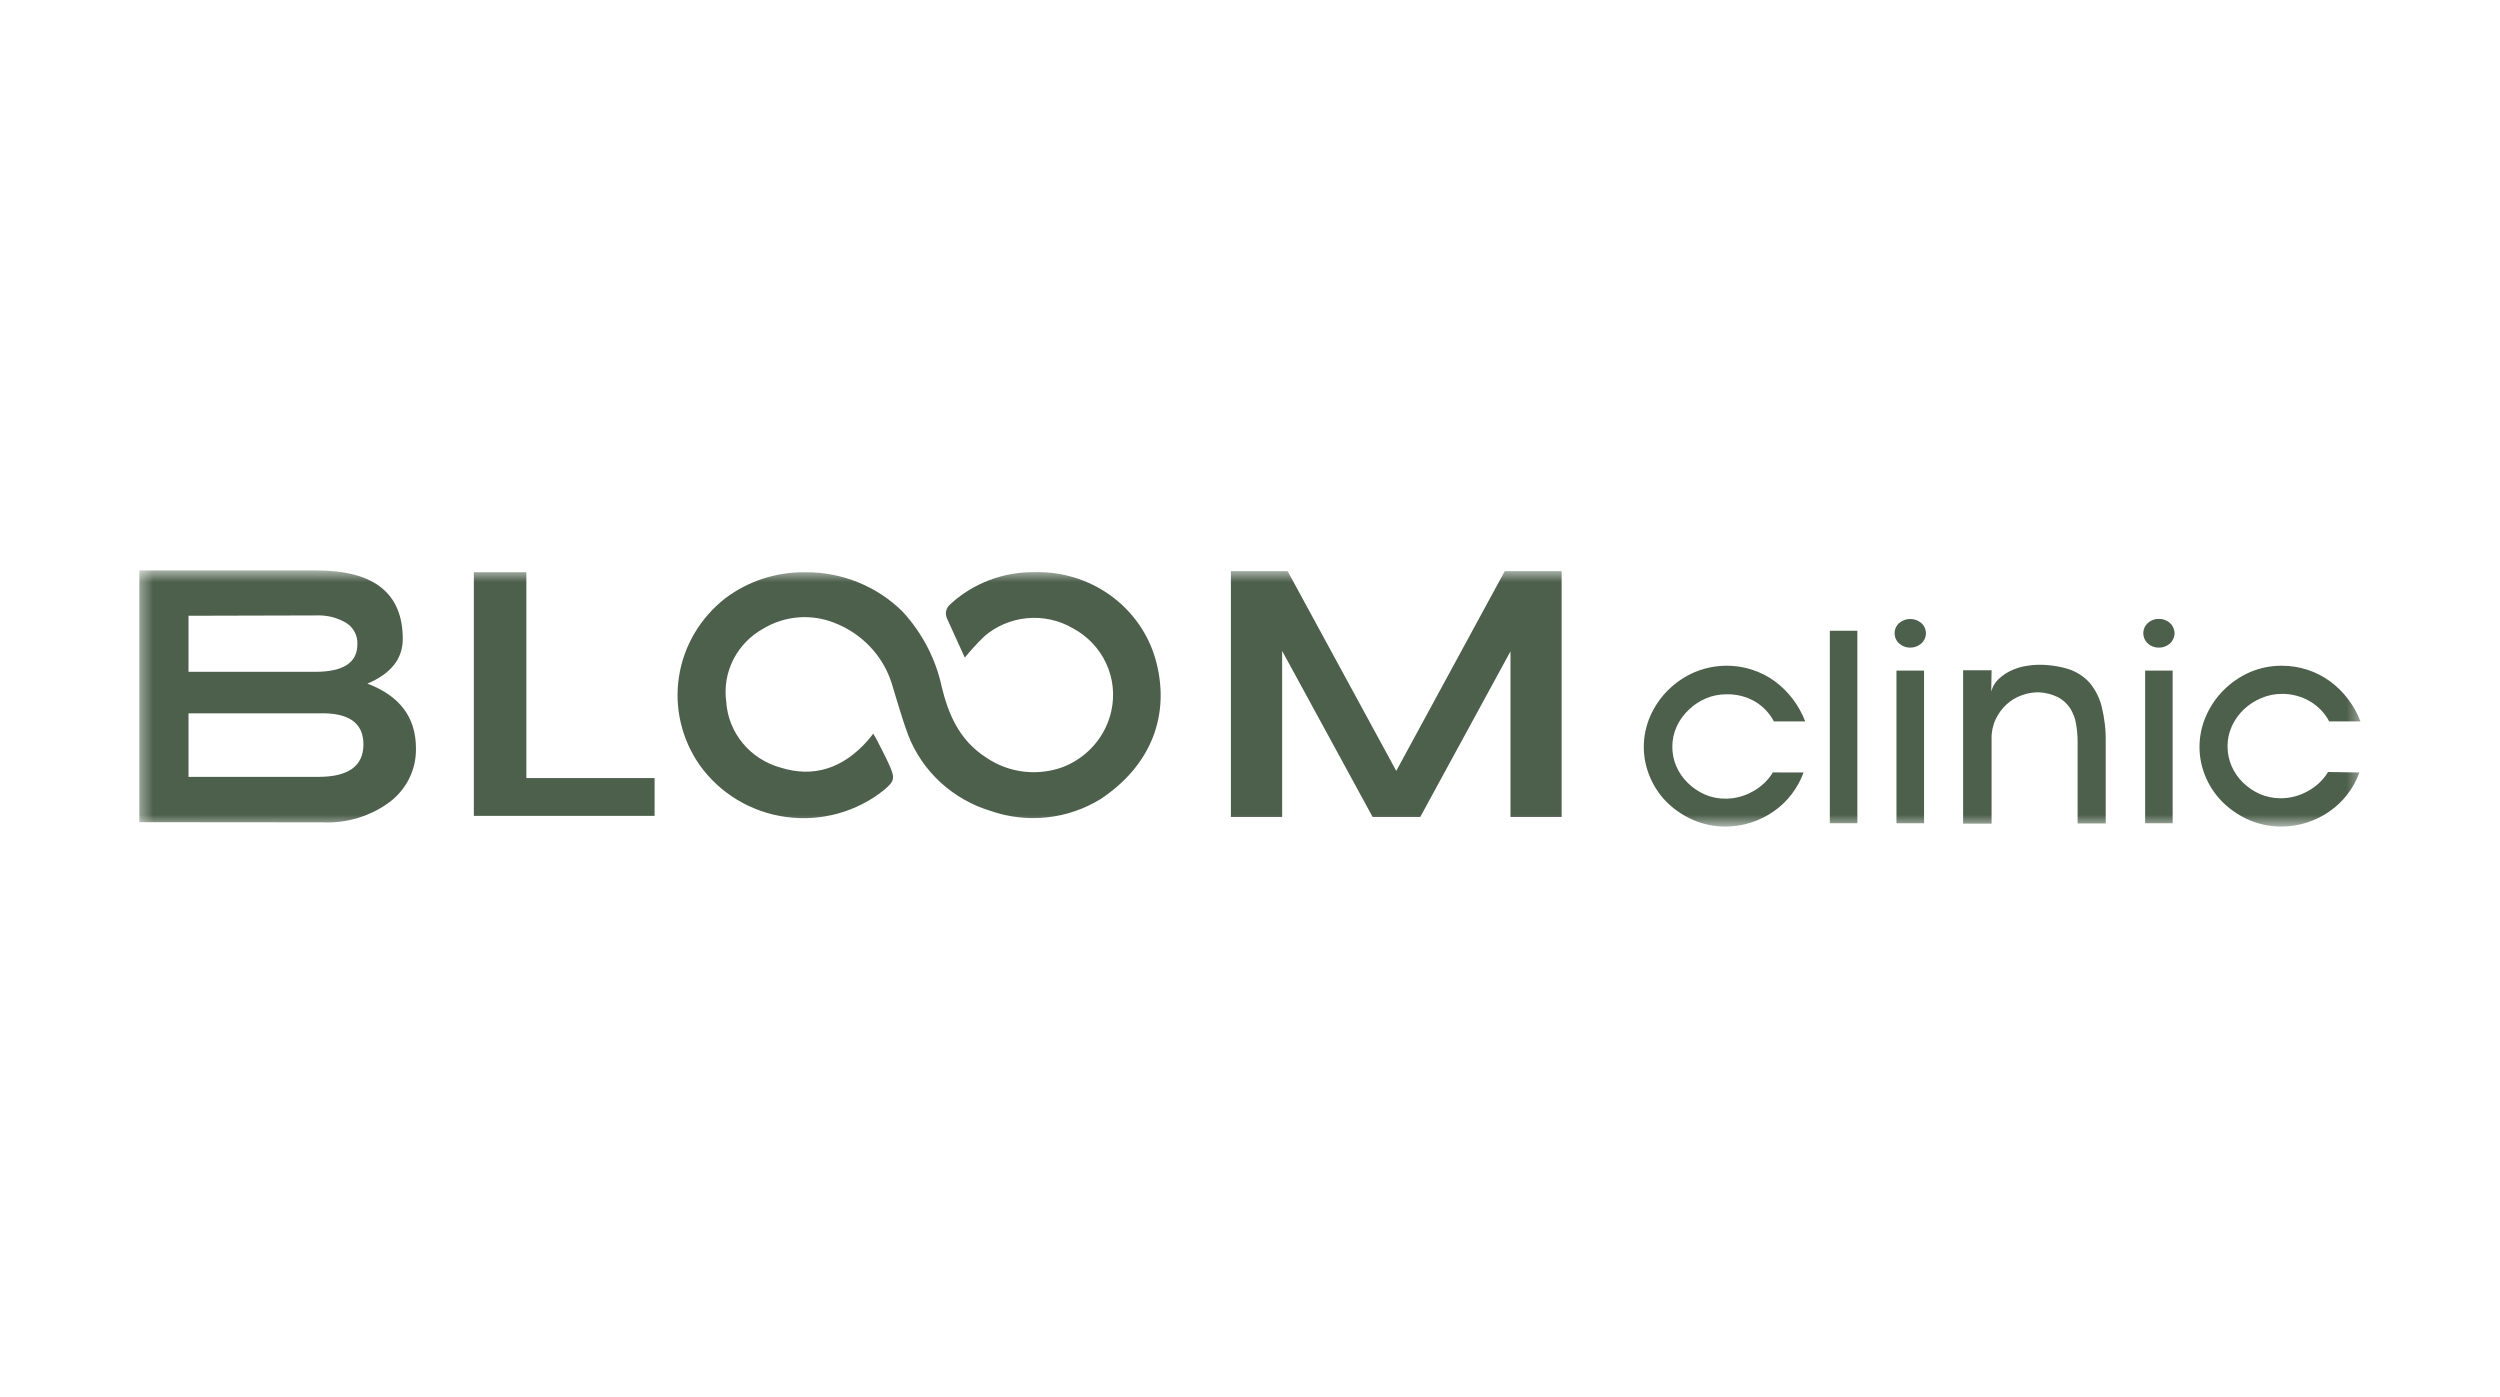 <?xml version="1.0" encoding="UTF-8"?> <svg xmlns="http://www.w3.org/2000/svg" width="204" height="114" viewBox="0 0 204 114" fill="none"><mask id="mask0_169_774" style="mask-type:luminance" maskUnits="userSpaceOnUse" x="11" y="46" width="182" height="22"><path d="M192.63 46.547H11.367V67.447H192.63V46.547Z" fill="white"></path></mask><g mask="url(#mask0_169_774)"><path d="M122.787 46.607L113.935 62.905L105.119 46.694L105.063 46.607H100.441V66.665H104.623V53.115L111.959 66.577L112.007 66.665H115.892L123.256 53.149V66.665H127.43V46.607H122.787Z" fill="#4D604C"></path><path d="M53.414 63.49H42.951V46.693H38.666V66.576H53.414V63.49Z" fill="#4D604C"></path><path d="M80.843 66.174C82.313 66.685 83.882 66.864 85.433 66.697C86.984 66.53 88.476 66.022 89.798 65.21C93.931 62.482 95.584 58.291 94.268 53.716C93.658 51.651 92.366 49.843 90.594 48.571C88.822 47.3 86.67 46.638 84.473 46.689C81.879 46.642 79.372 47.598 77.495 49.35C77.342 49.493 77.24 49.679 77.201 49.882C77.163 50.086 77.191 50.295 77.281 50.482L78.728 53.662C79.22 53.058 79.746 52.482 80.305 51.937C81.283 51.088 82.511 50.565 83.813 50.444C85.114 50.322 86.422 50.61 87.545 51.264C88.741 51.906 89.693 52.908 90.259 54.123C90.825 55.337 90.975 56.697 90.686 58.001C90.466 59.018 89.994 59.967 89.312 60.764C88.63 61.562 87.758 62.184 86.774 62.576C85.736 62.964 84.616 63.096 83.513 62.961C82.41 62.826 81.358 62.427 80.45 61.801C78.177 60.332 77.357 58.102 76.861 56.115C76.377 53.806 75.271 51.667 73.658 49.916C72.619 48.883 71.378 48.065 70.009 47.512C68.639 46.958 67.17 46.681 65.688 46.696C63.35 46.668 61.07 47.408 59.213 48.798C57.158 50.387 55.796 52.681 55.405 55.216C55.014 57.75 55.621 60.335 57.105 62.448C57.921 63.589 58.969 64.554 60.184 65.28C61.4 66.007 62.755 66.479 64.165 66.669C65.576 66.859 67.012 66.762 68.382 66.383C69.753 66.004 71.028 65.353 72.129 64.469C73.066 63.681 73.052 63.479 72.453 62.178C72.108 61.437 71.454 60.198 71.454 60.198L71.254 59.861C71.103 60.074 70.939 60.278 70.765 60.474C68.754 62.717 66.377 63.472 63.718 62.643C62.494 62.31 61.407 61.612 60.608 60.646C59.809 59.68 59.338 58.494 59.261 57.253C59.098 56.068 59.304 54.861 59.853 53.792C60.403 52.724 61.27 51.842 62.34 51.264C63.187 50.763 64.14 50.461 65.126 50.38C66.112 50.299 67.103 50.443 68.023 50.799C69.148 51.222 70.16 51.891 70.983 52.754C71.805 53.616 72.416 54.65 72.769 55.778C72.907 56.216 73.038 56.66 73.176 57.125C73.465 58.075 73.761 59.059 74.113 59.995C74.68 61.458 75.582 62.775 76.748 63.845C77.914 64.916 79.315 65.712 80.843 66.174Z" fill="#4D604C"></path><path d="M11.367 67.09V46.547H25.833C30.522 46.547 32.866 48.411 32.866 52.139C32.866 53.756 31.904 54.971 29.98 55.784C32.62 56.781 33.941 58.538 33.941 61.053C33.96 61.889 33.781 62.718 33.416 63.475C33.051 64.231 32.512 64.895 31.84 65.412C30.265 66.596 28.313 67.195 26.329 67.103L11.367 67.09ZM15.383 50.246V54.821H25.716C28.012 54.821 29.16 54.075 29.16 52.584C29.182 52.237 29.109 51.891 28.948 51.582C28.787 51.273 28.544 51.011 28.244 50.825C27.519 50.396 26.68 50.185 25.833 50.219L15.383 50.246ZM25.991 63.391C28.434 63.391 29.656 62.506 29.656 60.736C29.656 58.967 28.427 58.124 25.971 58.21H15.383V63.391H25.991Z" fill="#4D604C"></path><path d="M147.173 63.036C146.937 63.675 146.606 64.277 146.188 64.821C145.777 65.358 145.282 65.829 144.721 66.216C144.156 66.609 143.534 66.915 142.875 67.125C142.208 67.339 141.51 67.448 140.809 67.449C139.926 67.452 139.051 67.281 138.238 66.943C137.45 66.61 136.729 66.139 136.11 65.555C135.496 64.963 135.006 64.258 134.67 63.48C134.316 62.681 134.133 61.819 134.133 60.947C134.133 60.075 134.316 59.213 134.67 58.414C135.369 56.828 136.653 55.557 138.266 54.856C139.767 54.221 141.456 54.152 143.006 54.661C143.661 54.876 144.278 55.192 144.831 55.597C145.384 56.005 145.873 56.488 146.285 57.032C146.711 57.593 147.054 58.21 147.304 58.865H144.748C144.388 58.179 143.837 57.606 143.157 57.214C142.462 56.827 141.67 56.633 140.87 56.655C140.294 56.652 139.724 56.767 139.196 56.992C138.684 57.21 138.217 57.519 137.819 57.901C137.405 58.285 137.071 58.742 136.834 59.249C136.586 59.78 136.46 60.357 136.462 60.94C136.461 61.491 136.573 62.036 136.792 62.544C137.012 63.048 137.331 63.505 137.729 63.891C138.127 64.282 138.593 64.599 139.106 64.828C139.645 65.06 140.227 65.177 140.815 65.171C141.589 65.169 142.35 64.967 143.02 64.585C143.701 64.219 144.269 63.682 144.665 63.029L147.173 63.036Z" fill="#4D604C"></path><path d="M151.561 67.175H149.314V51.47H151.561V67.175Z" fill="#4D604C"></path><path d="M155.867 52.846C155.535 52.849 155.215 52.728 154.971 52.509C154.853 52.402 154.759 52.273 154.696 52.129C154.631 51.985 154.598 51.83 154.598 51.673C154.598 51.516 154.631 51.361 154.696 51.217C154.759 51.074 154.853 50.944 154.971 50.838C155.222 50.625 155.541 50.508 155.873 50.508C156.204 50.508 156.525 50.625 156.776 50.838C156.895 50.943 156.991 51.072 157.057 51.216C157.121 51.36 157.155 51.516 157.155 51.673C157.155 51.831 157.121 51.986 157.057 52.13C156.991 52.274 156.895 52.403 156.776 52.509C156.528 52.732 156.202 52.852 155.867 52.846ZM157.003 67.176H154.751V54.719H157.003V67.176Z" fill="#4D604C"></path><path d="M162.485 56.443C162.594 56.012 162.835 55.624 163.175 55.331C163.49 55.048 163.854 54.82 164.249 54.657C164.611 54.5 164.994 54.391 165.386 54.334C165.672 54.282 165.963 54.253 166.254 54.246C167.105 54.23 167.954 54.346 168.768 54.59C169.43 54.804 170.023 55.182 170.49 55.688C170.973 56.258 171.317 56.929 171.495 57.649C171.734 58.61 171.846 59.597 171.827 60.586V67.196H169.533V60.512C169.533 60.017 169.488 59.524 169.401 59.036C169.326 58.594 169.162 58.171 168.92 57.79C168.678 57.419 168.343 57.113 167.949 56.901C167.447 56.651 166.898 56.511 166.336 56.49C165.865 56.491 165.399 56.576 164.959 56.739C164.506 56.903 164.092 57.152 163.739 57.474C163.371 57.816 163.072 58.222 162.857 58.673C162.619 59.172 162.501 59.718 162.513 60.27V67.209H160.191V54.691H162.513L162.485 56.443Z" fill="#4D604C"></path><path d="M176.152 52.846C175.822 52.851 175.504 52.73 175.264 52.509C175.146 52.403 175.052 52.273 174.987 52.13C174.924 51.986 174.891 51.831 174.891 51.674C174.891 51.517 174.924 51.362 174.987 51.218C175.052 51.074 175.146 50.945 175.264 50.839C175.382 50.728 175.521 50.641 175.674 50.583C175.826 50.525 175.988 50.498 176.152 50.502C176.491 50.492 176.82 50.613 177.068 50.839C177.186 50.945 177.279 51.074 177.344 51.218C177.408 51.362 177.442 51.517 177.442 51.674C177.442 51.831 177.408 51.986 177.344 52.13C177.279 52.273 177.186 52.403 177.068 52.509C176.818 52.733 176.49 52.853 176.152 52.846ZM177.289 67.177H175.043V54.719H177.289V67.177Z" fill="#4D604C"></path><path d="M192.532 63.036C192.298 63.675 191.965 64.277 191.547 64.821C191.136 65.358 190.641 65.829 190.08 66.216C189.516 66.609 188.893 66.915 188.235 67.125C187.567 67.339 186.869 67.448 186.168 67.449C185.285 67.452 184.411 67.281 183.598 66.943C182.809 66.61 182.088 66.139 181.47 65.555C180.85 64.964 180.356 64.259 180.016 63.48C179.662 62.681 179.479 61.819 179.479 60.947C179.479 60.075 179.662 59.213 180.016 58.414C180.707 56.834 181.978 55.564 183.578 54.856C184.406 54.498 185.303 54.317 186.209 54.324C187.624 54.323 189.001 54.77 190.135 55.597C190.69 56.003 191.18 56.486 191.589 57.032C192.02 57.591 192.366 58.209 192.615 58.865H190.06C189.7 58.179 189.147 57.606 188.468 57.214C187.784 56.82 187.003 56.615 186.209 56.621C185.634 56.618 185.063 56.733 184.535 56.958C184.01 57.175 183.529 57.483 183.117 57.868C182.707 58.253 182.375 58.711 182.138 59.215C181.89 59.746 181.764 60.323 181.766 60.907C181.766 61.457 181.879 62.002 182.097 62.51C182.314 63.014 182.631 63.471 183.026 63.858C183.426 64.247 183.892 64.564 184.404 64.794C184.945 65.025 185.529 65.142 186.119 65.138C186.894 65.136 187.654 64.933 188.324 64.552C189.005 64.186 189.573 63.648 189.97 62.995L192.532 63.036Z" fill="#4D604C"></path></g></svg> 